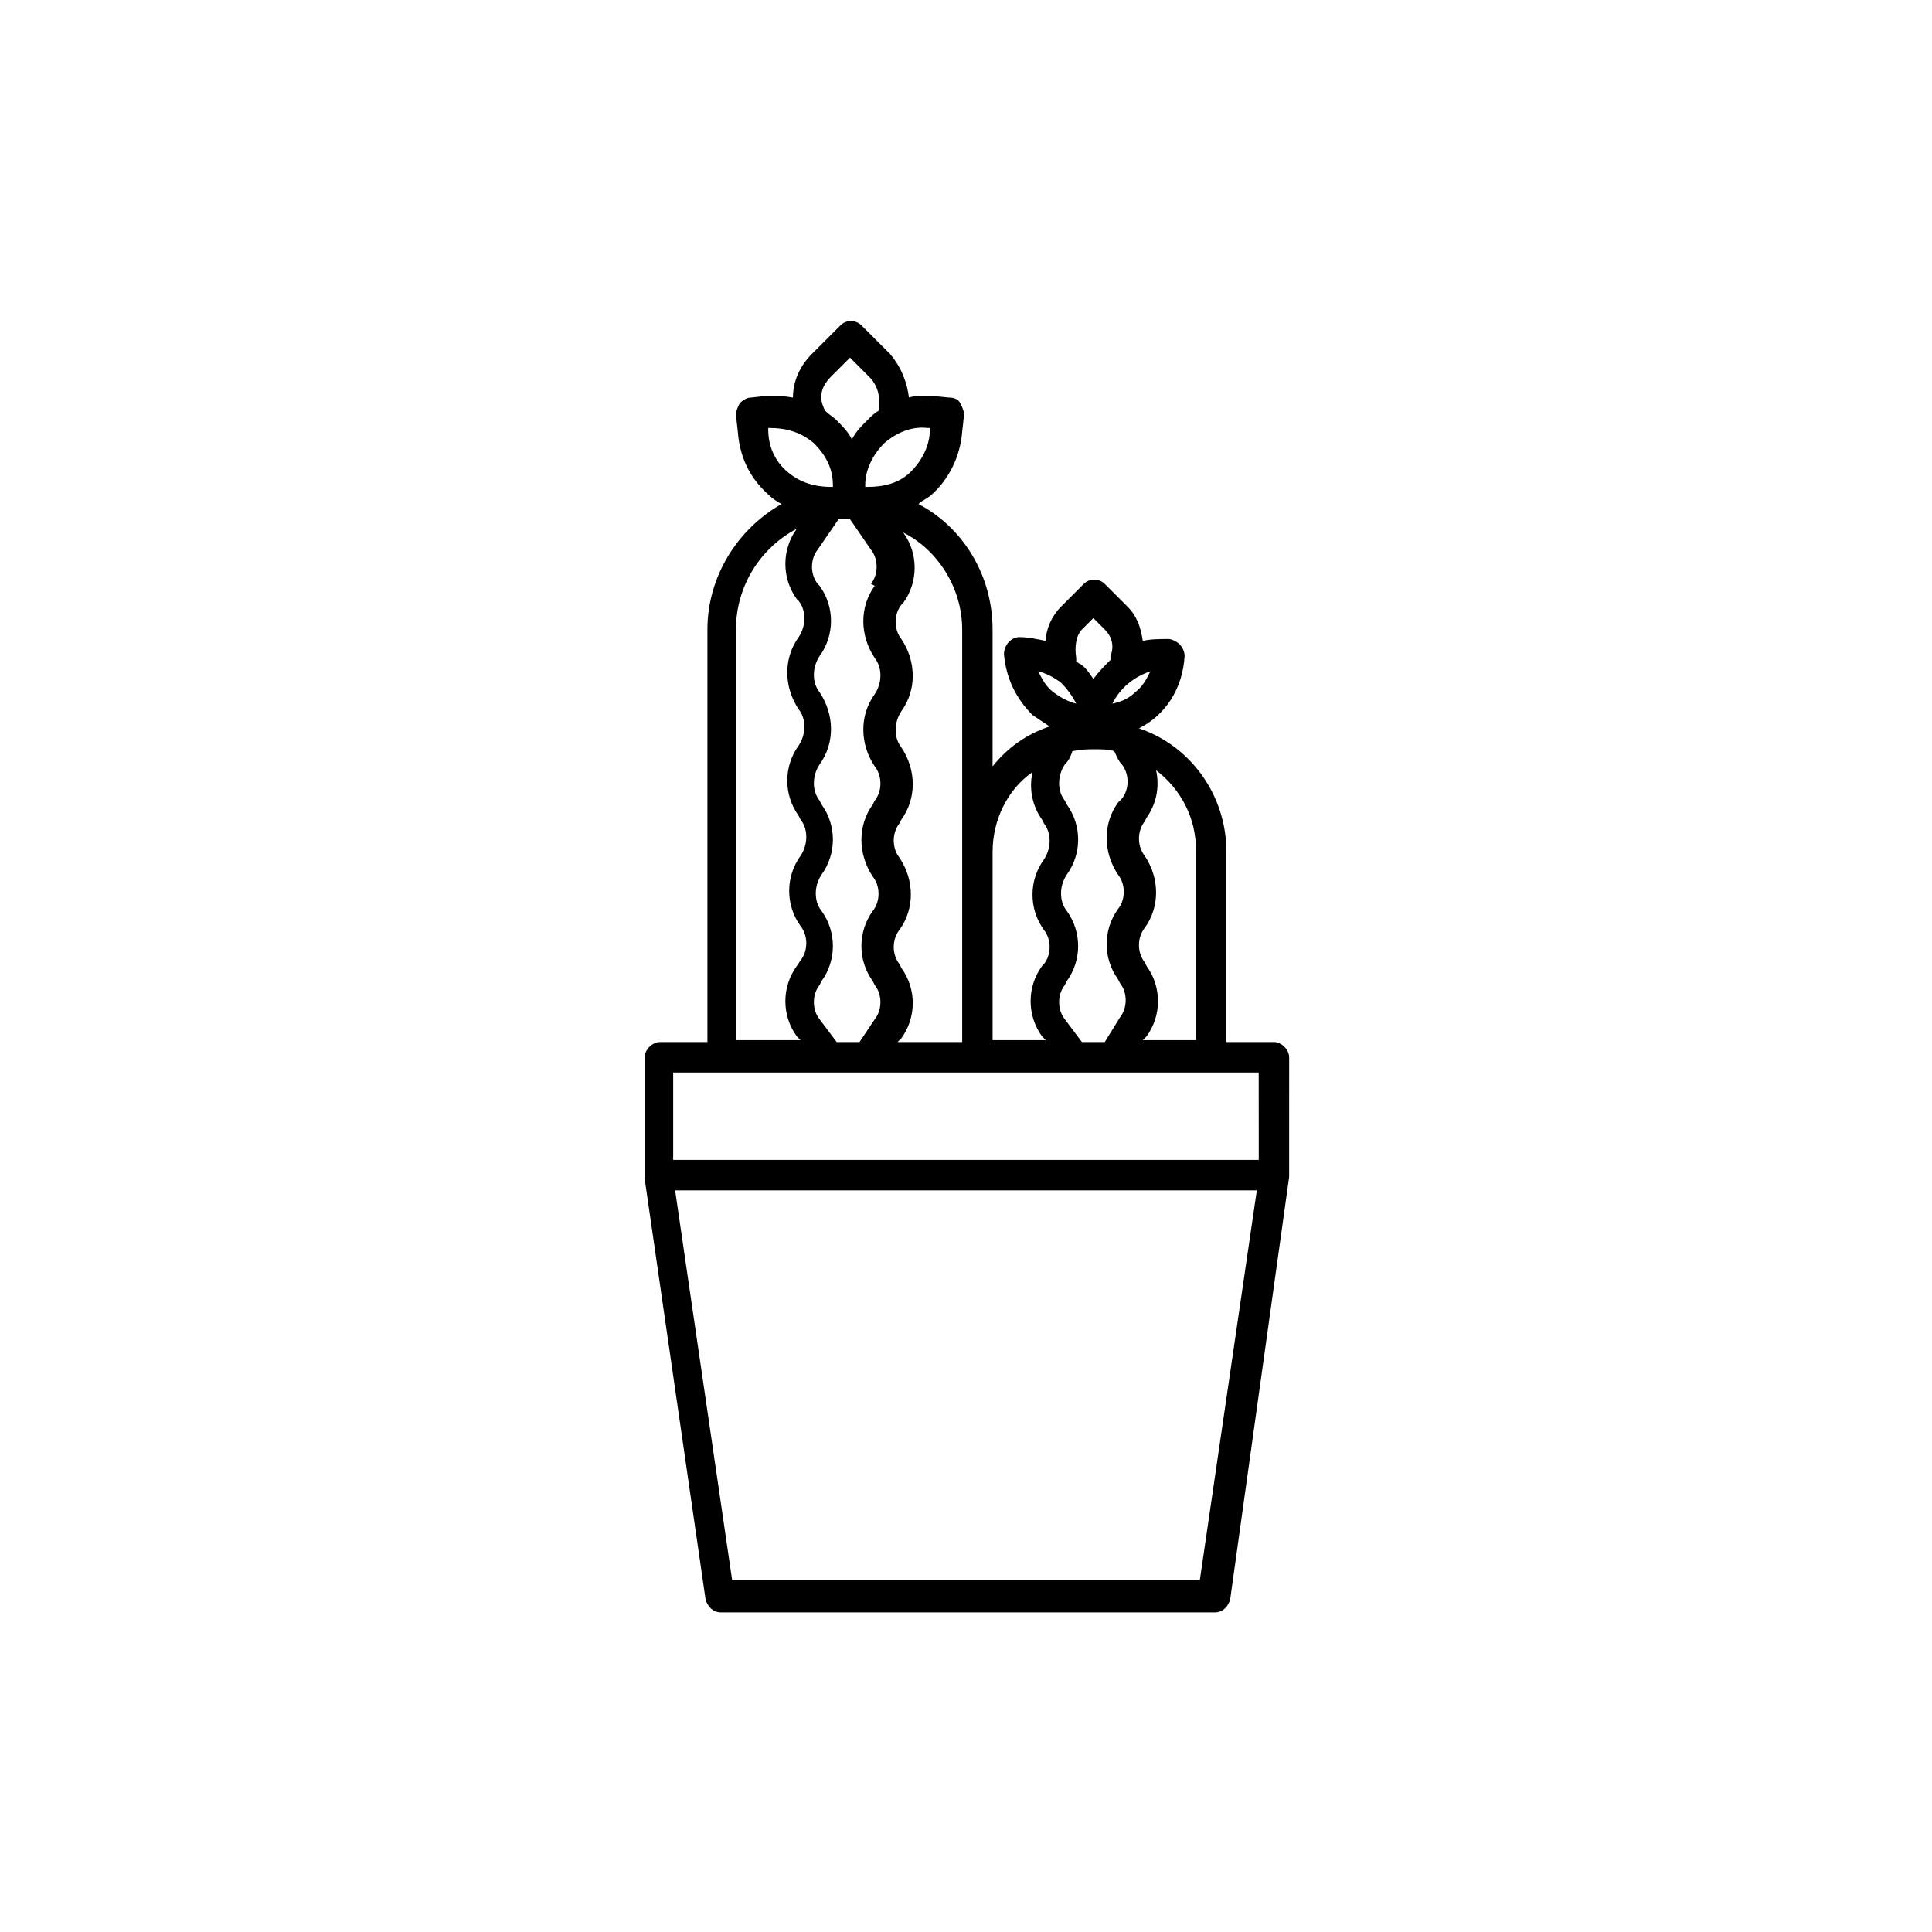 <?xml version="1.0" encoding="UTF-8"?>
<!-- Uploaded to: ICON Repo, www.iconrepo.com, Generator: ICON Repo Mixer Tools -->
<svg fill="#000000" width="800px" height="800px" version="1.1" viewBox="144 144 512 512" xmlns="http://www.w3.org/2000/svg">
 <path d="m485.64 424.18c0-2.016-2.016-4.031-4.031-4.031h-12.594v-50.379c0-15.113-9.574-28.215-23.176-32.746 7.055-3.527 11.586-10.578 12.09-19.145 0-2.016-1.512-4.031-4.031-4.535-2.519 0-5.039 0-7.055 0.504-0.504-3.527-1.512-6.551-4.031-9.07l-6.047-6.047c-1.512-1.512-4.031-1.512-5.543 0l-6.039 6.047c-2.519 2.519-4.031 6.047-4.031 9.07-2.519-0.504-4.535-1.008-7.055-1.008-2.016 0-4.031 2.016-4.031 4.535 0.504 6.047 3.023 11.586 7.559 16.121 1.512 1.008 3.023 2.016 4.535 3.023-6.047 2.016-11.082 5.543-15.113 10.578v-36.273c0-14.609-8.062-27.207-19.648-33.25 1.008-1.008 2.519-1.512 3.527-2.519 4.535-4.031 7.559-10.078 8.062-16.625l0.504-4.535c0-1.008-0.504-2.016-1.008-3.023-0.504-1.008-1.512-1.512-3.023-1.512l-5.039-0.504c-2.016 0-4.031 0-5.543 0.504-0.504-4.031-2.016-8.062-5.039-11.586l-7.559-7.559c-1.512-1.512-4.031-1.512-5.543 0l-7.559 7.559c-3.023 3.023-5.039 7.055-5.039 11.586-3.016-0.504-4.527-0.504-6.543-0.504l-4.535 0.504c-1.008 0-2.016 0.504-3.023 1.512-0.504 1.008-1.008 2.016-1.008 3.023l0.504 4.535c0.504 6.551 3.023 12.09 8.062 16.625 1.008 1.008 2.519 2.016 3.527 2.519-11.586 6.551-19.648 19.145-19.648 33.25v109.33h-12.594c-2.016 0-4.031 2.016-4.031 4.031v31.234 0.504 0.504l16.121 111.34c0.504 2.016 2.016 3.527 4.031 3.527h130.99c2.016 0 3.527-1.512 4.031-3.527l15.613-111.85v-0.504-0.504zm-38.289-62.469 0.504-1.008c2.519-3.527 3.527-8.062 2.519-12.594 6.551 5.039 10.578 12.594 10.578 21.16v50.383h-14.105l1.008-1.008c4.031-5.543 4.031-13.098 0-18.641l-0.504-1.008c-2.016-2.519-2.016-6.551 0-9.07 4.031-5.543 4.031-13.098 0-19.145-2.016-2.523-2.016-6.555 0-9.07zm1.512-39.805c-1.008 2.016-2.016 4.031-4.031 5.543-1.512 1.512-3.527 2.519-6.047 3.023 2.019-4.031 5.543-7.055 10.078-8.566zm-18.137-11.082 3.023-3.023 3.023 3.023c2.016 2.016 2.519 4.535 1.512 7.055v1.008c-1.512 1.512-3.023 3.023-4.535 5.039-1.008-1.512-2.016-3.023-3.527-4.031-0.504 0-0.504-0.504-1.008-0.504v-1.008c-0.504-3.023 0-6.047 1.512-7.559zm3.527 31.738c1.512 0 3.527 0 5.039 0.504 0.504 1.008 1.008 2.519 2.016 3.527 2.016 2.519 2.016 6.551 0 9.07l-1.008 1.008c-4.031 5.543-4.031 13.098 0 19.145 2.016 2.519 2.016 6.551 0 9.07-4.031 5.543-4.031 13.098 0 18.641l0.504 1.008c2.016 2.519 2.016 6.551 0 9.07l-4.031 6.547h-6.047l-4.535-6.047c-2.016-2.519-2.016-6.551 0-9.07l0.504-1.008c4.031-5.543 4.031-13.098 0-18.641-2.016-2.519-2.016-6.551 0-9.574 4.031-5.543 4.031-13.098 0-18.641l-0.504-1.008c-2.016-2.519-2.016-6.551 0-9.574 1.008-1.008 1.512-2.016 2.016-3.527 2.519-0.5 4.031-0.5 6.047-0.5zm-15.113-20.656c2.016 0.504 4.031 1.512 6.047 3.023 1.512 1.512 3.023 3.527 4.031 5.543-2.016-0.504-4.031-1.512-6.047-3.023s-3.023-3.527-4.031-5.543zm-12.094 47.863c0-8.566 4.031-16.625 10.578-21.16-1.008 4.535 0 9.07 2.519 12.594l0.504 1.008c2.016 2.519 2.016 6.551 0 9.574-4.031 5.543-4.031 13.098 0 18.641 2.016 2.519 2.016 6.551 0 9.07l-0.5 0.504c-4.031 5.543-4.031 13.098 0 18.641l1.008 1.008h-14.105zm-8.059-58.945v109.33h-17.129l1.008-1.008c4.031-5.543 4.031-13.098 0-18.641l-0.504-1.008c-2.016-2.519-2.016-6.551 0-9.07 4.031-5.543 4.031-13.098 0-19.145-2.016-2.519-2.016-6.551 0-9.07l0.504-1.008c4.031-5.543 4.031-13.098 0-19.145-2.016-2.519-2.016-6.551 0-9.574 4.031-5.543 4.031-13.098 0-19.145-2.016-2.519-2.016-6.551 0-9.07l0.504-0.504c4.031-5.543 4.031-13.098 0-18.641 9.066 4.539 15.617 14.617 15.617 25.699zm-9.07-53.402h0.504v0.504c0 4.031-2.016 8.062-5.039 11.082-3.023 3.023-7.055 4.031-11.586 4.031h-0.504v-0.504c0-4.031 2.016-8.062 5.039-11.082 3.527-3.023 7.555-4.535 11.586-4.031zm-14.105 60.961c2.016 2.519 2.016 6.551 0 9.574-4.031 5.543-4.031 13.098 0 19.145 2.016 2.519 2.016 6.551 0 9.07l-0.504 1.008c-4.031 5.543-4.031 13.098 0 19.145 2.016 2.519 2.016 6.551 0 9.07-4.031 5.543-4.031 13.098 0 18.641l0.504 1.008c2.016 2.519 2.016 6.551 0 9.07l-4.031 6.039h-6.047l-4.535-6.047c-2.016-2.519-2.016-6.551 0-9.07l0.504-1.008c4.031-5.543 4.031-13.098 0-18.641-2.016-2.519-2.016-6.551 0-9.574 4.031-5.543 4.031-13.098 0-18.641l-0.504-1.008c-2.016-2.519-2.016-6.551 0-9.574 4.031-5.543 4.031-13.098 0-19.145-2.016-2.519-2.016-6.551 0-9.574 4.031-5.543 4.031-13.098 0-18.641l-0.504-0.504c-2.016-2.519-2.016-6.551 0-9.07l5.543-8.062h1.512 1.512l5.543 8.062c2.016 2.519 2.016 6.551 0 9.07l1.008 0.512c-4.031 5.539-4.031 13.098 0 19.145zm-11.59-74.566 5.039-5.039 5.039 5.039c2.519 2.519 3.023 5.543 2.519 9.07-1.008 0.504-2.016 1.512-3.023 2.519-1.512 1.512-3.023 3.023-4.031 5.039-1.008-2.016-2.519-3.527-4.031-5.039-1.008-1.008-2.016-1.512-3.023-2.519-2.012-3.527-1.004-6.551 1.512-9.07zm-16.625 14.109v-0.504h0.504c4.031 0 8.062 1.008 11.586 4.031 3.023 3.023 5.039 6.551 5.039 11.082v0.504h-0.504c-4.031 0-8.062-1.008-11.586-4.031-3.527-3.023-5.039-7.055-5.039-11.082zm-8.562 52.898c0-11.586 6.551-21.664 16.121-26.703-4.031 5.543-4.031 13.098 0 18.641l0.504 0.504c2.016 2.519 2.016 6.551 0 9.574-4.031 5.543-4.031 13.098 0 19.145 2.016 2.519 2.016 6.551 0 9.574-4.031 5.543-4.031 13.098 0 18.641l0.504 1.008c2.016 2.519 2.016 6.551 0 9.574-4.031 5.543-4.031 13.098 0 18.641 2.016 2.519 2.016 6.551 0 9.07l-1.008 1.508c-4.031 5.543-4.031 13.098 0 18.641l1.008 1.008h-17.129zm122.93 251.91h-123.94l-15.113-103.28h154.16zm15.617-111.34h-155.18v-23.176h155.17z"/>
</svg>